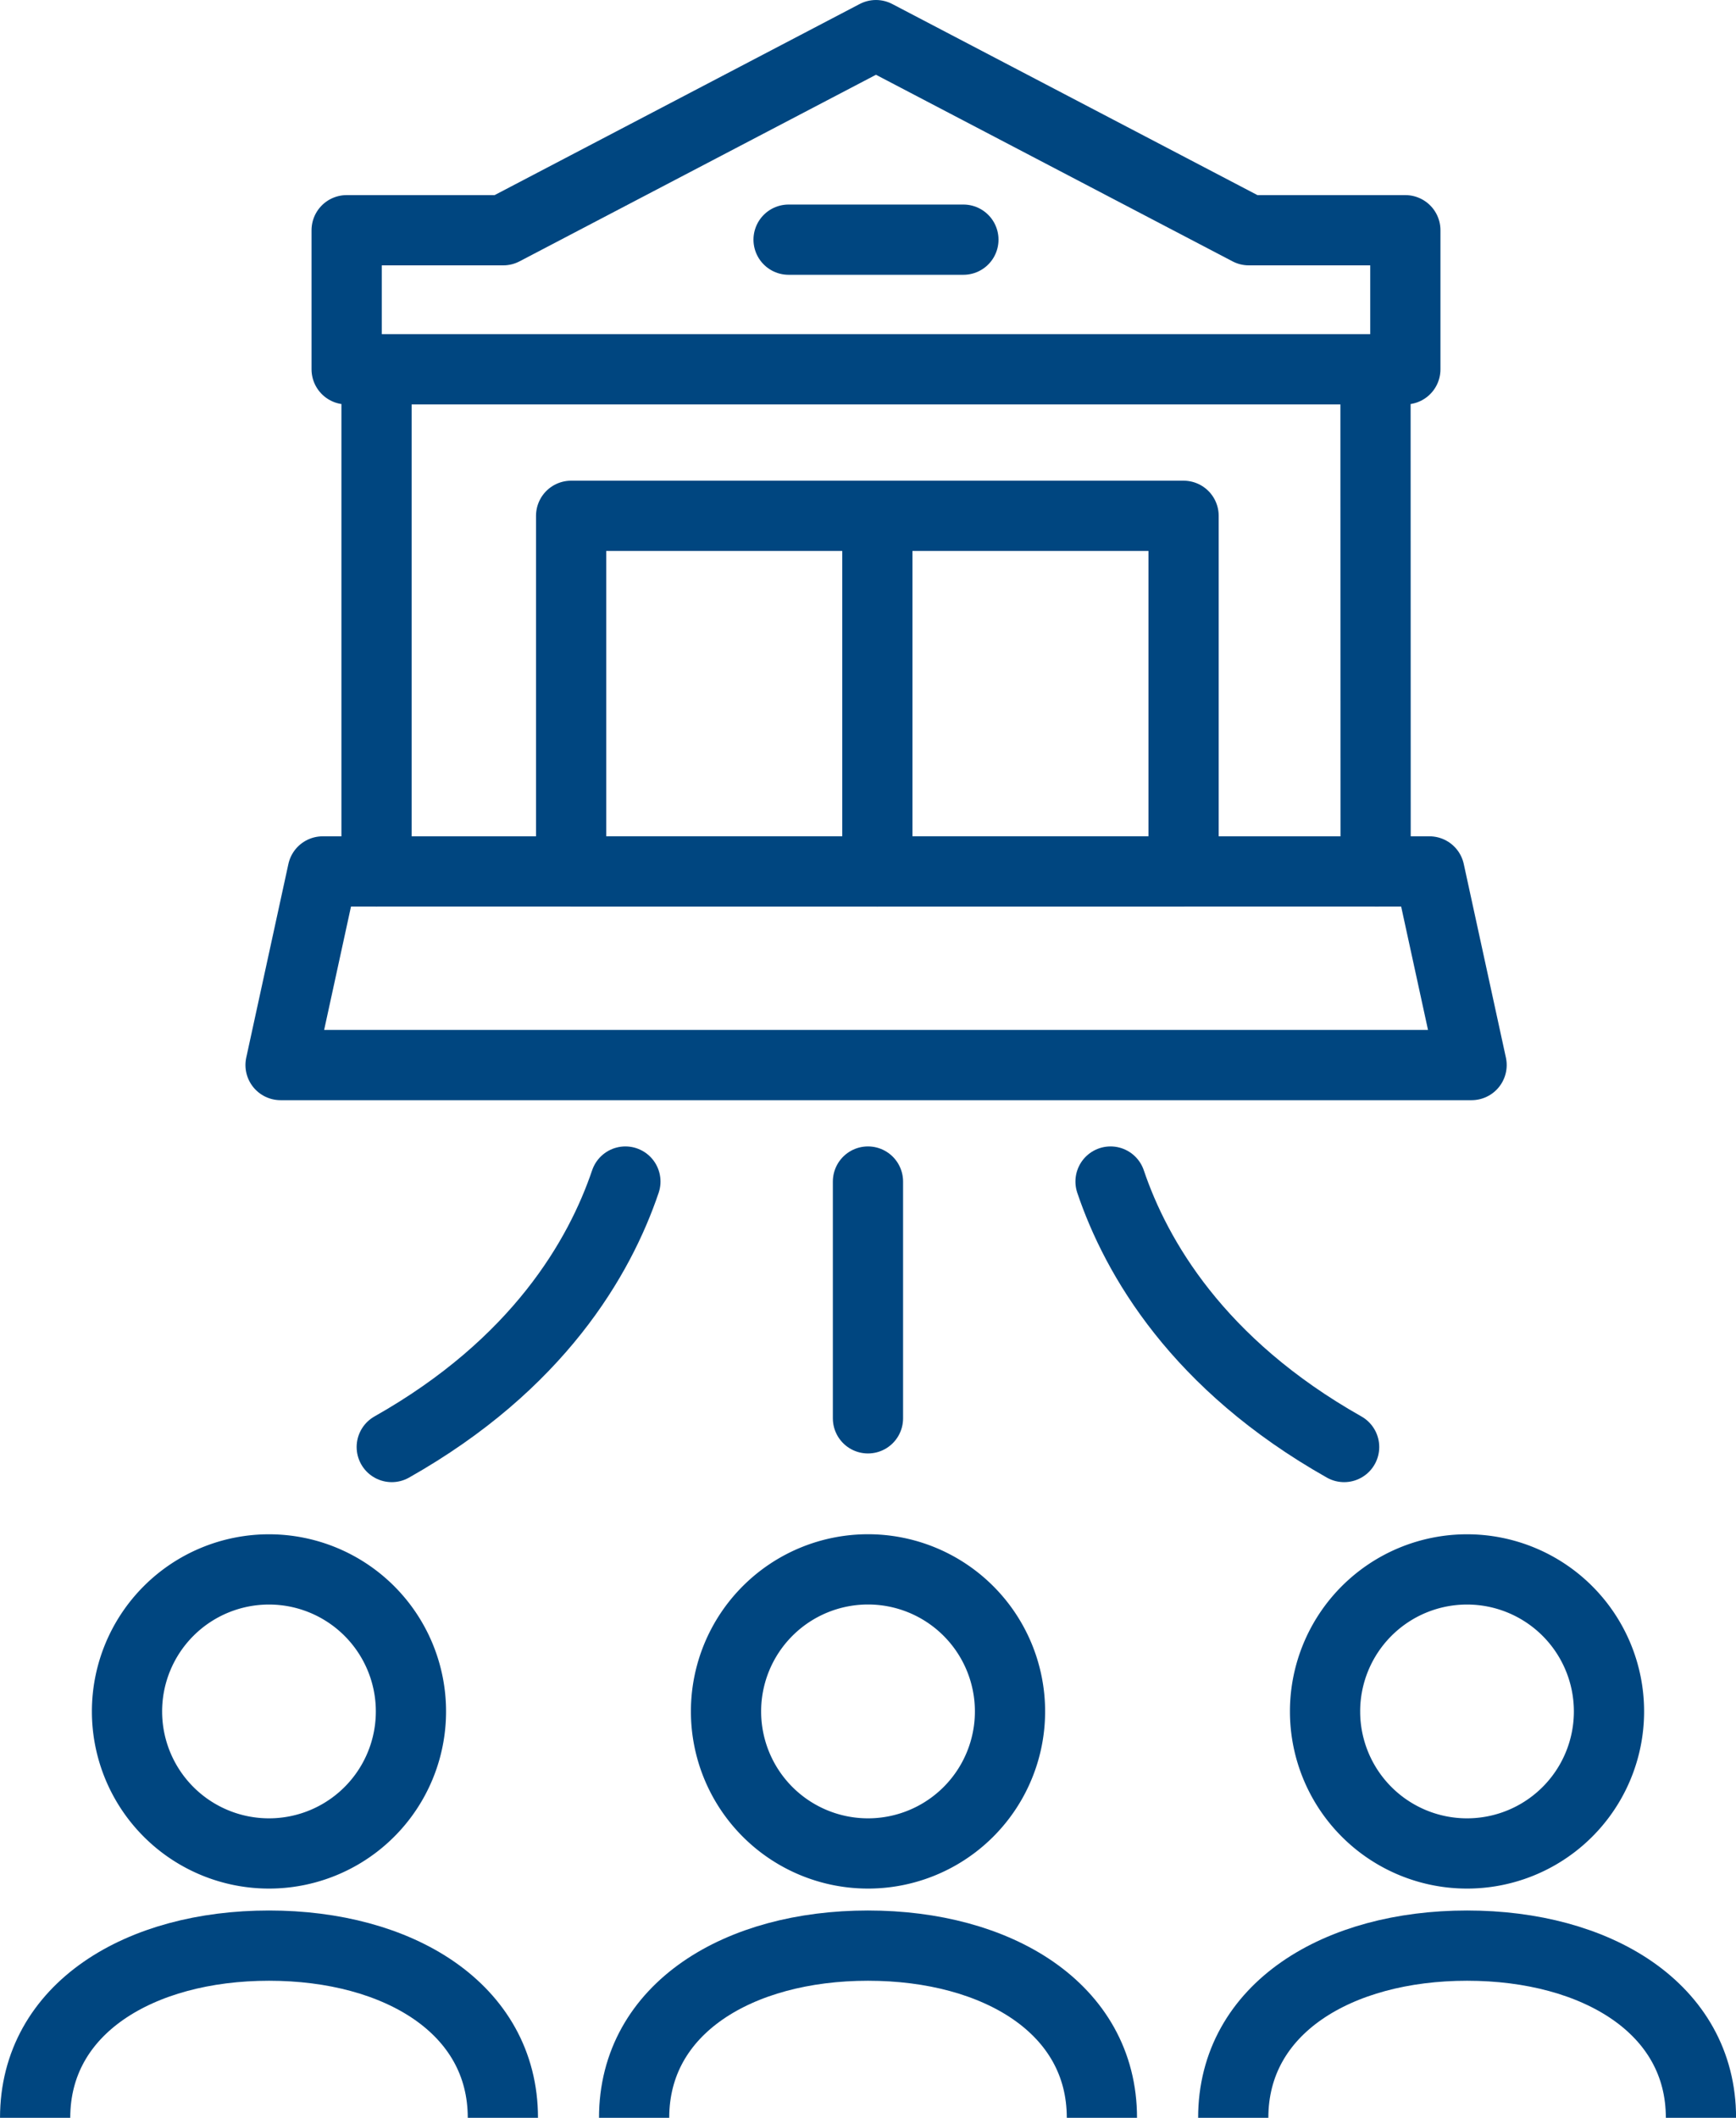 <?xml version="1.0" encoding="UTF-8"?> <svg xmlns="http://www.w3.org/2000/svg" width="74.163" height="90.441" viewBox="0 0 74.163 90.441"><g id="icon-loan-trading" transform="translate(-135.553 -237.775)"><path id="Path_1867" data-name="Path 1867" d="M157.036,308.419c0-4.676-4.473-7.353-9.991-7.353s-9.991,2.678-9.991,7.353" transform="translate(0 19.797)" fill="none" stroke="#004680" stroke-linejoin="round" stroke-width="3"></path><path id="Path_1868" data-name="Path 1868" d="M152.156,294.961a6.065,6.065,0,1,0-6.063,6.068A6.064,6.064,0,0,0,152.156,294.961Z" transform="translate(0.953 15.898)" fill="none" stroke="#004680" stroke-linecap="round" stroke-linejoin="round" stroke-width="3"></path><path id="Path_1869" data-name="Path 1869" d="M195.8,308.419c0-4.676-4.472-7.353-9.991-7.353s-9.99,2.678-9.99,7.353" transform="translate(12.419 19.797)" fill="none" stroke="#004680" stroke-linejoin="round" stroke-width="3"></path><path id="Path_1870" data-name="Path 1870" d="M190.919,294.961a6.065,6.065,0,1,0-6.065,6.068A6.065,6.065,0,0,0,190.919,294.961Z" transform="translate(13.371 15.898)" fill="none" stroke="#004680" stroke-linecap="round" stroke-linejoin="round" stroke-width="3"></path><path id="Path_1871" data-name="Path 1871" d="M176.418,308.419c0-4.676-4.475-7.353-9.994-7.353s-9.99,2.678-9.99,7.353" transform="translate(6.209 19.797)" fill="none" stroke="#004680" stroke-linejoin="round" stroke-width="3"></path><path id="Path_1872" data-name="Path 1872" d="M171.539,294.961a6.066,6.066,0,1,0-6.067,6.068A6.065,6.065,0,0,0,171.539,294.961Z" transform="translate(7.162 15.898)" fill="none" stroke="#004680" stroke-linecap="round" stroke-linejoin="round" stroke-width="3"></path><path id="Path_1873" data-name="Path 1873" d="M191.771,253.546h1.275v-5.939h-6.687l-15.928-8.332-15.923,8.332h-6.69v5.939h1.277V274.99h-2.3l-1.8,8.268h50.881l-1.8-8.268h-2.3Z" transform="translate(2.544 0)" fill="none" stroke="#004680" stroke-linecap="round" stroke-linejoin="round" stroke-width="3"></path><line id="Line_262" data-name="Line 262" x2="42.791" transform="translate(151.638 274.99)" fill="none" stroke="#004680" stroke-linecap="round" stroke-linejoin="round" stroke-width="3"></line><rect id="Rectangle_1234" data-name="Rectangle 1234" width="26.164" height="15.187" transform="translate(159.952 259.803)" fill="none" stroke="#004680" stroke-linecap="round" stroke-linejoin="round" stroke-width="3"></rect><line id="Line_263" data-name="Line 263" y2="15.187" transform="translate(173.034 259.803)" fill="none" stroke="#004680" stroke-linecap="round" stroke-linejoin="round" stroke-width="3"></line><line id="Line_264" data-name="Line 264" x2="7.468" transform="translate(169.242 248.01)" fill="none" stroke="#004680" stroke-linecap="round" stroke-linejoin="round" stroke-width="3"></line><line id="Line_265" data-name="Line 265" x2="43.727" transform="translate(151.638 253.546)" fill="none" stroke="#004680" stroke-linecap="round" stroke-linejoin="round" stroke-width="3"></line><path id="Path_1874" data-name="Path 1874" d="M148.592,287.691c6.261-3.536,8.884-8.1,9.981-11.337" transform="translate(3.697 11.879)" fill="none" stroke="#004680" stroke-linecap="round" stroke-linejoin="round" stroke-width="3"></path><line id="Line_266" data-name="Line 266" y2="10.112" transform="translate(172.633 288.233)" fill="none" stroke="#004680" stroke-linecap="round" stroke-linejoin="round" stroke-width="3"></line><path id="Path_1875" data-name="Path 1875" d="M181.827,287.691c-6.261-3.536-8.884-8.1-9.979-11.337" transform="translate(11.148 11.879)" fill="none" stroke="#004680" stroke-linecap="round" stroke-linejoin="round" stroke-width="3"></path></g></svg> 